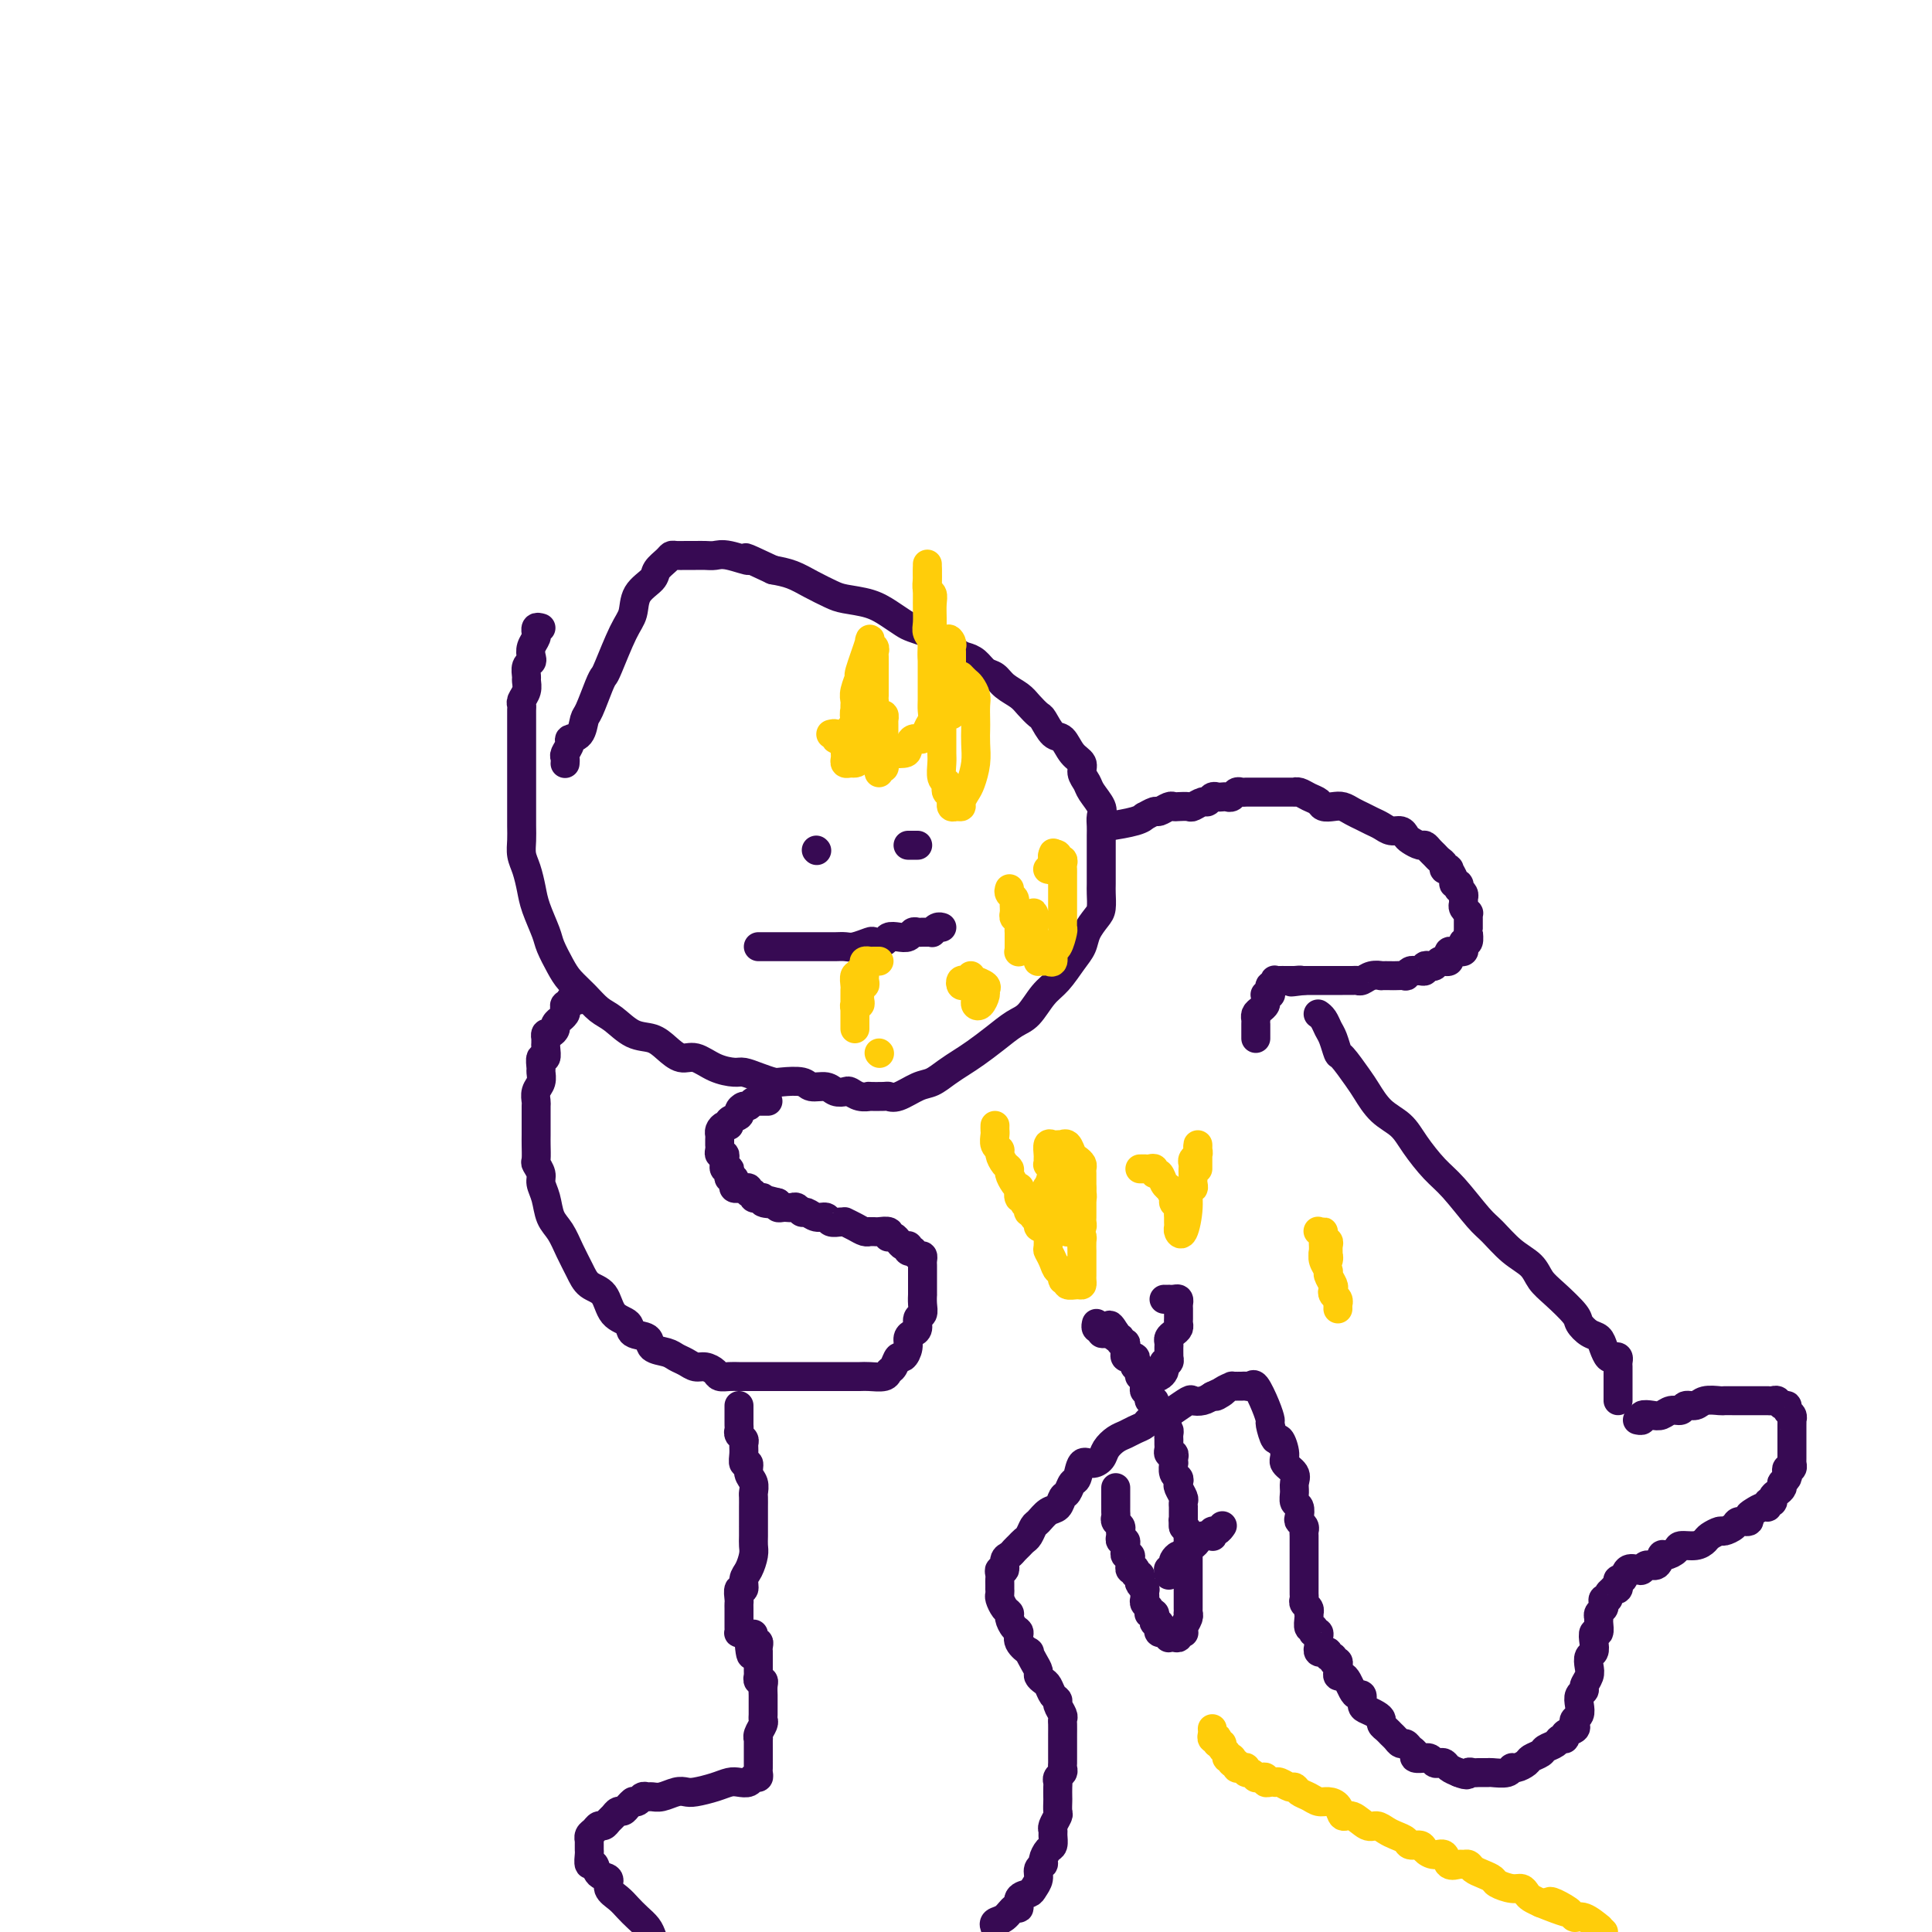 <svg viewBox='0 0 400 400' version='1.1' xmlns='http://www.w3.org/2000/svg' xmlns:xlink='http://www.w3.org/1999/xlink'><g fill='none' stroke='#370A53' stroke-width='6' stroke-linecap='round' stroke-linejoin='round'><path d='M112,130c-0.425,-0.118 -0.850,-0.236 -1,0c-0.150,0.236 -0.026,0.826 0,1c0.026,0.174 -0.044,-0.069 0,0c0.044,0.069 0.204,0.451 0,1c-0.204,0.549 -0.773,1.264 -1,2c-0.227,0.736 -0.114,1.492 0,2c0.114,0.508 0.228,0.769 0,1c-0.228,0.231 -0.797,0.433 -1,1c-0.203,0.567 -0.040,1.500 0,2c0.040,0.500 -0.042,0.567 0,1c0.042,0.433 0.207,1.232 0,2c-0.207,0.768 -0.788,1.503 -1,2c-0.212,0.497 -0.057,0.754 0,1c0.057,0.246 0.015,0.480 0,1c-0.015,0.520 -0.004,1.326 0,2c0.004,0.674 0.001,1.217 0,2c-0.001,0.783 -0.000,1.805 0,2c0.000,0.195 0.000,-0.439 0,0c-0.000,0.439 -0.000,1.951 0,3c0.000,1.049 0.000,1.636 0,2c-0.000,0.364 0.000,0.505 0,1c-0.000,0.495 -0.000,1.343 0,2c0.000,0.657 0.000,1.123 0,2c-0.000,0.877 -0.001,2.163 0,3c0.001,0.837 0.003,1.223 0,2c-0.003,0.777 -0.012,1.943 0,3c0.012,1.057 0.044,2.003 0,3c-0.044,0.997 -0.162,2.046 0,3c0.162,0.954 0.606,1.815 1,3c0.394,1.185 0.739,2.694 1,4c0.261,1.306 0.439,2.408 1,4c0.561,1.592 1.504,3.675 2,5c0.496,1.325 0.545,1.892 1,3c0.455,1.108 1.317,2.757 2,4c0.683,1.243 1.186,2.081 2,3c0.814,0.919 1.940,1.919 3,3c1.060,1.081 2.055,2.242 3,3c0.945,0.758 1.842,1.111 3,2c1.158,0.889 2.578,2.313 4,3c1.422,0.687 2.848,0.635 4,1c1.152,0.365 2.031,1.145 3,2c0.969,0.855 2.026,1.783 3,2c0.974,0.217 1.863,-0.279 3,0c1.137,0.279 2.521,1.332 4,2c1.479,0.668 3.051,0.950 4,1c0.949,0.050 1.273,-0.131 2,0c0.727,0.131 1.856,0.575 3,1c1.144,0.425 2.302,0.831 3,1c0.698,0.169 0.935,0.102 2,0c1.065,-0.102 2.958,-0.237 4,0c1.042,0.237 1.234,0.847 2,1c0.766,0.153 2.105,-0.151 3,0c0.895,0.151 1.344,0.759 2,1c0.656,0.241 1.518,0.117 2,0c0.482,-0.117 0.585,-0.227 1,0c0.415,0.227 1.143,0.792 2,1c0.857,0.208 1.841,0.057 2,0c0.159,-0.057 -0.509,-0.022 0,0c0.509,0.022 2.194,0.032 3,0c0.806,-0.032 0.733,-0.106 1,0c0.267,0.106 0.876,0.390 2,0c1.124,-0.390 2.765,-1.455 4,-2c1.235,-0.545 2.066,-0.571 3,-1c0.934,-0.429 1.972,-1.260 3,-2c1.028,-0.740 2.046,-1.390 3,-2c0.954,-0.610 1.844,-1.182 3,-2c1.156,-0.818 2.578,-1.884 4,-3c1.422,-1.116 2.846,-2.284 4,-3c1.154,-0.716 2.039,-0.982 3,-2c0.961,-1.018 1.997,-2.789 3,-4c1.003,-1.211 1.974,-1.861 3,-3c1.026,-1.139 2.107,-2.765 3,-4c0.893,-1.235 1.598,-2.078 2,-3c0.402,-0.922 0.500,-1.923 1,-3c0.500,-1.077 1.402,-2.231 2,-3c0.598,-0.769 0.892,-1.154 1,-2c0.108,-0.846 0.029,-2.152 0,-3c-0.029,-0.848 -0.008,-1.238 0,-2c0.008,-0.762 0.002,-1.895 0,-3c-0.002,-1.105 -0.001,-2.183 0,-3c0.001,-0.817 0.002,-1.373 0,-2c-0.002,-0.627 -0.007,-1.327 0,-2c0.007,-0.673 0.028,-1.321 0,-2c-0.028,-0.679 -0.103,-1.389 0,-2c0.103,-0.611 0.383,-1.123 0,-2c-0.383,-0.877 -1.429,-2.120 -2,-3c-0.571,-0.880 -0.667,-1.395 -1,-2c-0.333,-0.605 -0.904,-1.298 -1,-2c-0.096,-0.702 0.283,-1.414 0,-2c-0.283,-0.586 -1.227,-1.045 -2,-2c-0.773,-0.955 -1.376,-2.405 -2,-3c-0.624,-0.595 -1.268,-0.333 -2,-1c-0.732,-0.667 -1.551,-2.261 -2,-3c-0.449,-0.739 -0.529,-0.622 -1,-1c-0.471,-0.378 -1.334,-1.252 -2,-2c-0.666,-0.748 -1.137,-1.370 -2,-2c-0.863,-0.630 -2.119,-1.269 -3,-2c-0.881,-0.731 -1.389,-1.556 -2,-2c-0.611,-0.444 -1.326,-0.508 -2,-1c-0.674,-0.492 -1.306,-1.413 -2,-2c-0.694,-0.587 -1.450,-0.840 -2,-1c-0.550,-0.160 -0.895,-0.227 -2,-1c-1.105,-0.773 -2.970,-2.251 -4,-3c-1.030,-0.749 -1.225,-0.768 -2,-1c-0.775,-0.232 -2.130,-0.678 -3,-1c-0.870,-0.322 -1.257,-0.519 -2,-1c-0.743,-0.481 -1.843,-1.245 -3,-2c-1.157,-0.755 -2.371,-1.501 -4,-2c-1.629,-0.499 -3.674,-0.750 -5,-1c-1.326,-0.250 -1.933,-0.500 -3,-1c-1.067,-0.500 -2.595,-1.250 -4,-2c-1.405,-0.750 -2.687,-1.500 -4,-2c-1.313,-0.500 -2.656,-0.750 -4,-1'/><path d='M160,118c-8.048,-3.796 -5.168,-2.285 -5,-2c0.168,0.285 -2.378,-0.656 -4,-1c-1.622,-0.344 -2.322,-0.092 -3,0c-0.678,0.092 -1.334,0.024 -2,0c-0.666,-0.024 -1.343,-0.004 -2,0c-0.657,0.004 -1.294,-0.007 -2,0c-0.706,0.007 -1.483,0.032 -2,0c-0.517,-0.032 -0.776,-0.120 -1,0c-0.224,0.120 -0.413,0.448 -1,1c-0.587,0.552 -1.574,1.330 -2,2c-0.426,0.670 -0.293,1.234 -1,2c-0.707,0.766 -2.256,1.735 -3,3c-0.744,1.265 -0.685,2.825 -1,4c-0.315,1.175 -1.005,1.965 -2,4c-0.995,2.035 -2.294,5.317 -3,7c-0.706,1.683 -0.818,1.768 -1,2c-0.182,0.232 -0.435,0.612 -1,2c-0.565,1.388 -1.443,3.785 -2,5c-0.557,1.215 -0.794,1.246 -1,2c-0.206,0.754 -0.381,2.229 -1,3c-0.619,0.771 -1.683,0.837 -2,1c-0.317,0.163 0.111,0.422 0,1c-0.111,0.578 -0.762,1.475 -1,2c-0.238,0.525 -0.064,0.677 0,1c0.064,0.323 0.017,0.818 0,1c-0.017,0.182 -0.005,0.052 0,0c0.005,-0.052 0.002,-0.026 0,0'/><path d='M157,196c0.334,0.000 0.668,0.000 1,0c0.332,-0.000 0.663,-0.000 1,0c0.337,0.000 0.681,0.000 1,0c0.319,-0.000 0.614,-0.000 1,0c0.386,0.000 0.863,0.000 1,0c0.137,-0.000 -0.066,-0.000 0,0c0.066,0.000 0.402,0.000 1,0c0.598,-0.000 1.459,-0.000 2,0c0.541,0.000 0.764,0.000 1,0c0.236,-0.000 0.486,-0.000 1,0c0.514,0.000 1.291,0.001 2,0c0.709,-0.001 1.350,-0.004 2,0c0.650,0.004 1.311,0.015 2,0c0.689,-0.015 1.407,-0.056 2,0c0.593,0.056 1.061,0.207 2,0c0.939,-0.207 2.348,-0.774 3,-1c0.652,-0.226 0.546,-0.112 1,0c0.454,0.112 1.470,0.222 2,0c0.530,-0.222 0.576,-0.778 1,-1c0.424,-0.222 1.227,-0.112 2,0c0.773,0.112 1.516,0.226 2,0c0.484,-0.226 0.708,-0.793 1,-1c0.292,-0.207 0.652,-0.054 1,0c0.348,0.054 0.685,0.011 1,0c0.315,-0.011 0.610,0.011 1,0c0.390,-0.011 0.875,-0.055 1,0c0.125,0.055 -0.111,0.211 0,0c0.111,-0.211 0.568,-0.788 1,-1c0.432,-0.212 0.838,-0.061 1,0c0.162,0.061 0.081,0.030 0,0'/><path d='M169,176c0.000,0.000 0.100,0.100 0.1,0.1'/><path d='M190,175c-0.311,0.000 -0.622,0.000 -1,0c-0.378,0.000 -0.822,0.000 -1,0c-0.178,0.000 -0.089,0.000 0,0'/><path d='M120,207c-0.301,0.032 -0.603,0.064 -1,0c-0.397,-0.064 -0.890,-0.225 -1,0c-0.110,0.225 0.163,0.835 0,1c-0.163,0.165 -0.760,-0.114 -1,0c-0.240,0.114 -0.121,0.622 0,1c0.121,0.378 0.243,0.626 0,1c-0.243,0.374 -0.853,0.875 -1,1c-0.147,0.125 0.167,-0.125 0,0c-0.167,0.125 -0.815,0.626 -1,1c-0.185,0.374 0.094,0.621 0,1c-0.094,0.379 -0.561,0.889 -1,1c-0.439,0.111 -0.850,-0.179 -1,0c-0.150,0.179 -0.039,0.827 0,1c0.039,0.173 0.007,-0.127 0,0c-0.007,0.127 0.012,0.682 0,1c-0.012,0.318 -0.056,0.399 0,1c0.056,0.601 0.212,1.722 0,2c-0.212,0.278 -0.793,-0.288 -1,0c-0.207,0.288 -0.041,1.429 0,2c0.041,0.571 -0.041,0.570 0,1c0.041,0.430 0.207,1.289 0,2c-0.207,0.711 -0.788,1.275 -1,2c-0.212,0.725 -0.057,1.612 0,2c0.057,0.388 0.015,0.277 0,1c-0.015,0.723 -0.004,2.282 0,3c0.004,0.718 -0.000,0.597 0,1c0.000,0.403 0.004,1.329 0,2c-0.004,0.671 -0.016,1.085 0,2c0.016,0.915 0.060,2.330 0,3c-0.060,0.670 -0.224,0.595 0,1c0.224,0.405 0.837,1.290 1,2c0.163,0.710 -0.122,1.246 0,2c0.122,0.754 0.652,1.727 1,3c0.348,1.273 0.515,2.845 1,4c0.485,1.155 1.289,1.893 2,3c0.711,1.107 1.330,2.583 2,4c0.670,1.417 1.392,2.774 2,4c0.608,1.226 1.102,2.321 2,3c0.898,0.679 2.199,0.940 3,2c0.801,1.060 1.102,2.918 2,4c0.898,1.082 2.394,1.389 3,2c0.606,0.611 0.322,1.526 1,2c0.678,0.474 2.317,0.508 3,1c0.683,0.492 0.410,1.442 1,2c0.590,0.558 2.045,0.723 3,1c0.955,0.277 1.412,0.665 2,1c0.588,0.335 1.309,0.615 2,1c0.691,0.385 1.354,0.874 2,1c0.646,0.126 1.275,-0.110 2,0c0.725,0.110 1.545,0.565 2,1c0.455,0.435 0.544,0.849 1,1c0.456,0.151 1.280,0.041 2,0c0.720,-0.041 1.337,-0.011 2,0c0.663,0.011 1.374,0.003 2,0c0.626,-0.003 1.168,-0.001 2,0c0.832,0.001 1.955,0.000 3,0c1.045,-0.000 2.012,-0.000 3,0c0.988,0.000 1.998,0.000 3,0c1.002,-0.000 1.996,-0.000 3,0c1.004,0.000 2.017,0.001 3,0c0.983,-0.001 1.937,-0.004 3,0c1.063,0.004 2.235,0.013 3,0c0.765,-0.013 1.122,-0.050 2,0c0.878,0.050 2.276,0.187 3,0c0.724,-0.187 0.772,-0.697 1,-1c0.228,-0.303 0.635,-0.399 1,-1c0.365,-0.601 0.689,-1.705 1,-2c0.311,-0.295 0.609,0.220 1,0c0.391,-0.220 0.874,-1.176 1,-2c0.126,-0.824 -0.106,-1.515 0,-2c0.106,-0.485 0.550,-0.762 1,-1c0.450,-0.238 0.905,-0.436 1,-1c0.095,-0.564 -0.171,-1.494 0,-2c0.171,-0.506 0.778,-0.587 1,-1c0.222,-0.413 0.060,-1.157 0,-2c-0.060,-0.843 -0.016,-1.784 0,-2c0.016,-0.216 0.004,0.293 0,0c-0.004,-0.293 -0.001,-1.388 0,-2c0.001,-0.612 0.000,-0.741 0,-1c-0.000,-0.259 0.001,-0.648 0,-1c-0.001,-0.352 -0.003,-0.668 0,-1c0.003,-0.332 0.011,-0.681 0,-1c-0.011,-0.319 -0.040,-0.608 0,-1c0.040,-0.392 0.151,-0.889 0,-1c-0.151,-0.111 -0.562,0.163 -1,0c-0.438,-0.163 -0.901,-0.762 -1,-1c-0.099,-0.238 0.167,-0.116 0,0c-0.167,0.116 -0.766,0.224 -1,0c-0.234,-0.224 -0.104,-0.782 0,-1c0.104,-0.218 0.182,-0.097 0,0c-0.182,0.097 -0.624,0.171 -1,0c-0.376,-0.171 -0.687,-0.585 -1,-1c-0.313,-0.415 -0.626,-0.829 -1,-1c-0.374,-0.171 -0.807,-0.098 -1,0c-0.193,0.098 -0.147,0.223 0,0c0.147,-0.223 0.394,-0.792 0,-1c-0.394,-0.208 -1.428,-0.055 -2,0c-0.572,0.055 -0.680,0.012 -1,0c-0.320,-0.012 -0.850,0.007 -1,0c-0.150,-0.007 0.079,-0.040 0,0c-0.079,0.040 -0.468,0.154 -1,0c-0.532,-0.154 -1.207,-0.576 -2,-1c-0.793,-0.424 -1.703,-0.850 -2,-1c-0.297,-0.150 0.020,-0.025 0,0c-0.020,0.025 -0.376,-0.050 -1,0c-0.624,0.050 -1.515,0.225 -2,0c-0.485,-0.225 -0.564,-0.849 -1,-1c-0.436,-0.151 -1.230,0.170 -2,0c-0.770,-0.170 -1.516,-0.830 -2,-1c-0.484,-0.170 -0.707,0.150 -1,0c-0.293,-0.150 -0.657,-0.772 -1,-1c-0.343,-0.228 -0.667,-0.064 -1,0c-0.333,0.064 -0.677,0.027 -1,0c-0.323,-0.027 -0.625,-0.046 -1,0c-0.375,0.046 -0.821,0.156 -1,0c-0.179,-0.156 -0.089,-0.578 0,-1'/><path d='M161,249c-3.659,-0.945 -1.305,-0.306 -1,0c0.305,0.306 -1.439,0.279 -2,0c-0.561,-0.279 0.061,-0.811 0,-1c-0.061,-0.189 -0.805,-0.036 -1,0c-0.195,0.036 0.159,-0.047 0,0c-0.159,0.047 -0.830,0.223 -1,0c-0.170,-0.223 0.161,-0.844 0,-1c-0.161,-0.156 -0.814,0.154 -1,0c-0.186,-0.154 0.095,-0.774 0,-1c-0.095,-0.226 -0.565,-0.060 -1,0c-0.435,0.060 -0.835,0.013 -1,0c-0.165,-0.013 -0.096,0.007 0,0c0.096,-0.007 0.218,-0.040 0,0c-0.218,0.040 -0.777,0.151 -1,0c-0.223,-0.151 -0.111,-0.566 0,-1c0.111,-0.434 0.222,-0.886 0,-1c-0.222,-0.114 -0.778,0.109 -1,0c-0.222,-0.109 -0.112,-0.550 0,-1c0.112,-0.450 0.226,-0.908 0,-1c-0.226,-0.092 -0.792,0.182 -1,0c-0.208,-0.182 -0.060,-0.818 0,-1c0.060,-0.182 0.030,0.092 0,0c-0.030,-0.092 -0.061,-0.551 0,-1c0.061,-0.449 0.212,-0.890 0,-1c-0.212,-0.110 -0.789,0.111 -1,0c-0.211,-0.111 -0.056,-0.555 0,-1c0.056,-0.445 0.014,-0.893 0,-1c-0.014,-0.107 -0.001,0.125 0,0c0.001,-0.125 -0.009,-0.607 0,-1c0.009,-0.393 0.039,-0.697 0,-1c-0.039,-0.303 -0.146,-0.606 0,-1c0.146,-0.394 0.546,-0.879 1,-1c0.454,-0.121 0.962,0.121 1,0c0.038,-0.121 -0.393,-0.606 0,-1c0.393,-0.394 1.611,-0.698 2,-1c0.389,-0.302 -0.050,-0.603 0,-1c0.050,-0.397 0.588,-0.891 1,-1c0.412,-0.109 0.698,0.167 1,0c0.302,-0.167 0.620,-0.777 1,-1c0.380,-0.223 0.824,-0.060 1,0c0.176,0.060 0.086,0.016 0,0c-0.086,-0.016 -0.167,-0.004 0,0c0.167,0.004 0.584,0.001 1,0c0.416,-0.001 0.833,-0.000 1,0c0.167,0.000 0.083,0.000 0,0'/><path d='M230,171c-0.502,0.081 -1.003,0.161 0,0c1.003,-0.161 3.511,-0.564 5,-1c1.489,-0.436 1.961,-0.905 2,-1c0.039,-0.095 -0.354,0.185 0,0c0.354,-0.185 1.456,-0.834 2,-1c0.544,-0.166 0.531,0.151 1,0c0.469,-0.151 1.420,-0.772 2,-1c0.580,-0.228 0.789,-0.065 1,0c0.211,0.065 0.424,0.033 1,0c0.576,-0.033 1.516,-0.065 2,0c0.484,0.065 0.511,0.228 1,0c0.489,-0.228 1.440,-0.846 2,-1c0.560,-0.154 0.727,0.154 1,0c0.273,-0.154 0.650,-0.772 1,-1c0.350,-0.228 0.671,-0.065 1,0c0.329,0.065 0.665,0.031 1,0c0.335,-0.031 0.667,-0.061 1,0c0.333,0.061 0.666,0.212 1,0c0.334,-0.212 0.668,-0.789 1,-1c0.332,-0.211 0.663,-0.057 1,0c0.337,0.057 0.682,0.015 1,0c0.318,-0.015 0.610,-0.004 1,0c0.390,0.004 0.878,0.001 1,0c0.122,-0.001 -0.121,-0.000 0,0c0.121,0.000 0.606,0.000 1,0c0.394,-0.000 0.697,-0.000 1,0c0.303,0.000 0.605,0.000 1,0c0.395,-0.000 0.884,-0.000 1,0c0.116,0.000 -0.141,0.000 0,0c0.141,-0.000 0.681,-0.001 1,0c0.319,0.001 0.417,0.003 1,0c0.583,-0.003 1.652,-0.012 2,0c0.348,0.012 -0.024,0.045 0,0c0.024,-0.045 0.443,-0.170 1,0c0.557,0.170 1.251,0.633 2,1c0.749,0.367 1.551,0.637 2,1c0.449,0.363 0.543,0.818 1,1c0.457,0.182 1.277,0.090 2,0c0.723,-0.090 1.348,-0.179 2,0c0.652,0.179 1.329,0.626 2,1c0.671,0.374 1.335,0.674 2,1c0.665,0.326 1.330,0.679 2,1c0.670,0.321 1.344,0.611 2,1c0.656,0.389 1.293,0.879 2,1c0.707,0.121 1.485,-0.126 2,0c0.515,0.126 0.768,0.625 1,1c0.232,0.375 0.443,0.625 1,1c0.557,0.375 1.458,0.874 2,1c0.542,0.126 0.724,-0.121 1,0c0.276,0.121 0.647,0.610 1,1c0.353,0.390 0.687,0.679 1,1c0.313,0.321 0.605,0.673 1,1c0.395,0.327 0.895,0.630 1,1c0.105,0.370 -0.183,0.807 0,1c0.183,0.193 0.837,0.142 1,0c0.163,-0.142 -0.166,-0.374 0,0c0.166,0.374 0.828,1.353 1,2c0.172,0.647 -0.146,0.961 0,1c0.146,0.039 0.757,-0.197 1,0c0.243,0.197 0.118,0.826 0,1c-0.118,0.174 -0.229,-0.108 0,0c0.229,0.108 0.797,0.607 1,1c0.203,0.393 0.040,0.679 0,1c-0.040,0.321 0.042,0.677 0,1c-0.042,0.323 -0.207,0.615 0,1c0.207,0.385 0.788,0.864 1,1c0.212,0.136 0.057,-0.071 0,0c-0.057,0.071 -0.014,0.419 0,1c0.014,0.581 0.000,1.395 0,2c-0.000,0.605 0.014,1.002 0,1c-0.014,-0.002 -0.055,-0.403 0,0c0.055,0.403 0.207,1.611 0,2c-0.207,0.389 -0.773,-0.039 -1,0c-0.227,0.039 -0.116,0.547 0,1c0.116,0.453 0.238,0.853 0,1c-0.238,0.147 -0.834,0.042 -1,0c-0.166,-0.042 0.100,-0.022 0,0c-0.100,0.022 -0.566,0.045 -1,0c-0.434,-0.045 -0.837,-0.157 -1,0c-0.163,0.157 -0.085,0.582 0,1c0.085,0.418 0.178,0.830 0,1c-0.178,0.170 -0.626,0.097 -1,0c-0.374,-0.097 -0.674,-0.218 -1,0c-0.326,0.218 -0.679,0.776 -1,1c-0.321,0.224 -0.611,0.113 -1,0c-0.389,-0.113 -0.877,-0.227 -1,0c-0.123,0.227 0.121,0.797 0,1c-0.121,0.203 -0.605,0.040 -1,0c-0.395,-0.040 -0.701,0.042 -1,0c-0.299,-0.042 -0.589,-0.207 -1,0c-0.411,0.207 -0.941,0.788 -1,1c-0.059,0.212 0.354,0.057 0,0c-0.354,-0.057 -1.474,-0.016 -2,0c-0.526,0.016 -0.459,0.008 -1,0c-0.541,-0.008 -1.689,-0.016 -2,0c-0.311,0.016 0.216,0.057 0,0c-0.216,-0.057 -1.175,-0.211 -2,0c-0.825,0.211 -1.516,0.789 -2,1c-0.484,0.211 -0.760,0.057 -1,0c-0.240,-0.057 -0.444,-0.015 -1,0c-0.556,0.015 -1.463,0.004 -2,0c-0.537,-0.004 -0.703,-0.001 -1,0c-0.297,0.001 -0.723,0.000 -1,0c-0.277,-0.000 -0.403,-0.000 -1,0c-0.597,0.000 -1.666,0.000 -2,0c-0.334,-0.000 0.065,-0.000 0,0c-0.065,0.000 -0.594,0.000 -1,0c-0.406,-0.000 -0.687,-0.000 -1,0c-0.313,0.000 -0.656,0.000 -1,0'/><path d='M270,203c-4.803,0.619 -1.812,0.166 -1,0c0.812,-0.166 -0.556,-0.045 -1,0c-0.444,0.045 0.035,0.012 0,0c-0.035,-0.012 -0.584,-0.004 -1,0c-0.416,0.004 -0.699,0.005 -1,0c-0.301,-0.005 -0.620,-0.016 -1,0c-0.380,0.016 -0.820,0.060 -1,0c-0.180,-0.060 -0.100,-0.223 0,0c0.100,0.223 0.219,0.830 0,1c-0.219,0.170 -0.777,-0.099 -1,0c-0.223,0.099 -0.113,0.565 0,1c0.113,0.435 0.227,0.837 0,1c-0.227,0.163 -0.796,0.085 -1,0c-0.204,-0.085 -0.044,-0.178 0,0c0.044,0.178 -0.027,0.626 0,1c0.027,0.374 0.151,0.674 0,1c-0.151,0.326 -0.576,0.678 -1,1c-0.424,0.322 -0.846,0.615 -1,1c-0.154,0.385 -0.041,0.863 0,1c0.041,0.137 0.011,-0.069 0,0c-0.011,0.069 -0.003,0.411 0,1c0.003,0.589 0.001,1.426 0,2c-0.001,0.574 -0.000,0.885 0,1c0.000,0.115 0.000,0.033 0,0c-0.000,-0.033 -0.000,-0.016 0,0'/><path d='M273,210c-0.089,-0.062 -0.178,-0.125 0,0c0.178,0.125 0.623,0.436 1,1c0.377,0.564 0.685,1.379 1,2c0.315,0.621 0.636,1.046 1,2c0.364,0.954 0.771,2.436 1,3c0.229,0.564 0.281,0.208 1,1c0.719,0.792 2.106,2.731 3,4c0.894,1.269 1.295,1.869 2,3c0.705,1.131 1.712,2.792 3,4c1.288,1.208 2.855,1.962 4,3c1.145,1.038 1.866,2.359 3,4c1.134,1.641 2.679,3.601 4,5c1.321,1.399 2.416,2.236 4,4c1.584,1.764 3.656,4.454 5,6c1.344,1.546 1.961,1.949 3,3c1.039,1.051 2.499,2.750 4,4c1.501,1.250 3.042,2.050 4,3c0.958,0.950 1.334,2.051 2,3c0.666,0.949 1.621,1.745 3,3c1.379,1.255 3.181,2.969 4,4c0.819,1.031 0.653,1.380 1,2c0.347,0.620 1.206,1.511 2,2c0.794,0.489 1.523,0.575 2,1c0.477,0.425 0.702,1.189 1,2c0.298,0.811 0.668,1.670 1,2c0.332,0.330 0.625,0.129 1,0c0.375,-0.129 0.833,-0.188 1,0c0.167,0.188 0.045,0.624 0,1c-0.045,0.376 -0.012,0.692 0,1c0.012,0.308 0.003,0.607 0,1c-0.003,0.393 -0.001,0.879 0,1c0.001,0.121 0.000,-0.122 0,0c-0.000,0.122 -0.000,0.611 0,1c0.000,0.389 0.000,0.679 0,1c-0.000,0.321 -0.000,0.674 0,1c0.000,0.326 0.000,0.626 0,1c-0.000,0.374 -0.000,0.821 0,1c0.000,0.179 0.000,0.089 0,0'/><path d='M153,291c0.000,0.333 0.000,0.667 0,1c-0.000,0.333 -0.001,0.667 0,1c0.001,0.333 0.004,0.667 0,1c-0.004,0.333 -0.015,0.666 0,1c0.015,0.334 0.057,0.669 0,1c-0.057,0.331 -0.212,0.657 0,1c0.212,0.343 0.793,0.703 1,1c0.207,0.297 0.040,0.530 0,1c-0.040,0.470 0.046,1.175 0,2c-0.046,0.825 -0.222,1.769 0,2c0.222,0.231 0.844,-0.252 1,0c0.156,0.252 -0.154,1.238 0,2c0.154,0.762 0.773,1.301 1,2c0.227,0.699 0.061,1.558 0,2c-0.061,0.442 -0.016,0.467 0,1c0.016,0.533 0.004,1.574 0,2c-0.004,0.426 -0.001,0.236 0,1c0.001,0.764 0.001,2.483 0,3c-0.001,0.517 -0.003,-0.167 0,0c0.003,0.167 0.011,1.185 0,2c-0.011,0.815 -0.040,1.428 0,2c0.040,0.572 0.151,1.104 0,2c-0.151,0.896 -0.562,2.156 -1,3c-0.438,0.844 -0.902,1.273 -1,2c-0.098,0.727 0.170,1.753 0,2c-0.170,0.247 -0.778,-0.284 -1,0c-0.222,0.284 -0.060,1.382 0,2c0.060,0.618 0.016,0.757 0,1c-0.016,0.243 -0.004,0.590 0,1c0.004,0.410 0.001,0.883 0,1c-0.001,0.117 -0.000,-0.123 0,0c0.000,0.123 -0.001,0.607 0,1c0.001,0.393 0.003,0.693 0,1c-0.003,0.307 -0.012,0.621 0,1c0.012,0.379 0.044,0.823 0,1c-0.044,0.177 -0.166,0.086 0,0c0.166,-0.086 0.619,-0.167 1,0c0.381,0.167 0.691,0.584 1,1'/><path d='M155,339c0.552,7.362 0.933,1.766 1,0c0.067,-1.766 -0.178,0.296 0,1c0.178,0.704 0.780,0.049 1,0c0.220,-0.049 0.059,0.508 0,1c-0.059,0.492 -0.016,0.919 0,1c0.016,0.081 0.004,-0.186 0,0c-0.004,0.186 -0.001,0.823 0,1c0.001,0.177 0.000,-0.106 0,0c-0.000,0.106 0.000,0.602 0,1c-0.000,0.398 -0.001,0.699 0,1c0.001,0.301 0.004,0.602 0,1c-0.004,0.398 -0.015,0.893 0,1c0.015,0.107 0.057,-0.175 0,0c-0.057,0.175 -0.211,0.807 0,1c0.211,0.193 0.789,-0.051 1,0c0.211,0.051 0.057,0.399 0,1c-0.057,0.601 -0.015,1.457 0,2c0.015,0.543 0.005,0.775 0,1c-0.005,0.225 -0.005,0.445 0,1c0.005,0.555 0.015,1.445 0,2c-0.015,0.555 -0.057,0.774 0,1c0.057,0.226 0.211,0.460 0,1c-0.211,0.540 -0.789,1.387 -1,2c-0.211,0.613 -0.057,0.991 0,1c0.057,0.009 0.015,-0.352 0,0c-0.015,0.352 -0.004,1.418 0,2c0.004,0.582 0.001,0.681 0,1c-0.001,0.319 -0.001,0.859 0,1c0.001,0.141 0.001,-0.116 0,0c-0.001,0.116 -0.003,0.604 0,1c0.003,0.396 0.013,0.698 0,1c-0.013,0.302 -0.048,0.603 0,1c0.048,0.397 0.179,0.890 0,1c-0.179,0.110 -0.669,-0.164 -1,0c-0.331,0.164 -0.505,0.766 -1,1c-0.495,0.234 -1.312,0.102 -2,0c-0.688,-0.102 -1.247,-0.172 -2,0c-0.753,0.172 -1.700,0.586 -3,1c-1.300,0.414 -2.954,0.829 -4,1c-1.046,0.171 -1.485,0.099 -2,0c-0.515,-0.099 -1.108,-0.224 -2,0c-0.892,0.224 -2.084,0.796 -3,1c-0.916,0.204 -1.556,0.041 -2,0c-0.444,-0.041 -0.694,0.042 -1,0c-0.306,-0.042 -0.670,-0.208 -1,0c-0.330,0.208 -0.627,0.791 -1,1c-0.373,0.209 -0.821,0.046 -1,0c-0.179,-0.046 -0.089,0.025 0,0c0.089,-0.025 0.179,-0.147 0,0c-0.179,0.147 -0.625,0.564 -1,1c-0.375,0.436 -0.678,0.891 -1,1c-0.322,0.109 -0.664,-0.129 -1,0c-0.336,0.129 -0.667,0.626 -1,1c-0.333,0.374 -0.667,0.625 -1,1c-0.333,0.375 -0.664,0.875 -1,1c-0.336,0.125 -0.679,-0.125 -1,0c-0.321,0.125 -0.622,0.626 -1,1c-0.378,0.374 -0.833,0.621 -1,1c-0.167,0.379 -0.045,0.889 0,1c0.045,0.111 0.012,-0.179 0,0c-0.012,0.179 -0.004,0.827 0,1c0.004,0.173 0.004,-0.127 0,0c-0.004,0.127 -0.014,0.682 0,1c0.014,0.318 0.050,0.399 0,1c-0.050,0.601 -0.187,1.722 0,2c0.187,0.278 0.697,-0.288 1,0c0.303,0.288 0.399,1.428 1,2c0.601,0.572 1.708,0.576 2,1c0.292,0.424 -0.230,1.268 0,2c0.230,0.732 1.214,1.351 2,2c0.786,0.649 1.376,1.329 2,2c0.624,0.671 1.283,1.335 2,2c0.717,0.665 1.490,1.333 2,2c0.510,0.667 0.755,1.334 1,2'/><path d='M206,399c0.047,0.100 0.094,0.200 0,0c-0.094,-0.200 -0.328,-0.701 0,-1c0.328,-0.299 1.219,-0.395 2,-1c0.781,-0.605 1.452,-1.720 2,-2c0.548,-0.280 0.974,0.273 1,0c0.026,-0.273 -0.348,-1.372 0,-2c0.348,-0.628 1.418,-0.784 2,-1c0.582,-0.216 0.677,-0.490 1,-1c0.323,-0.510 0.874,-1.254 1,-2c0.126,-0.746 -0.173,-1.494 0,-2c0.173,-0.506 0.817,-0.769 1,-1c0.183,-0.231 -0.094,-0.429 0,-1c0.094,-0.571 0.560,-1.514 1,-2c0.440,-0.486 0.854,-0.516 1,-1c0.146,-0.484 0.025,-1.424 0,-2c-0.025,-0.576 0.046,-0.788 0,-1c-0.046,-0.212 -0.208,-0.423 0,-1c0.208,-0.577 0.788,-1.520 1,-2c0.212,-0.480 0.057,-0.496 0,-1c-0.057,-0.504 -0.016,-1.497 0,-2c0.016,-0.503 0.008,-0.516 0,-1c-0.008,-0.484 -0.016,-1.439 0,-2c0.016,-0.561 0.057,-0.727 0,-1c-0.057,-0.273 -0.211,-0.651 0,-1c0.211,-0.349 0.789,-0.667 1,-1c0.211,-0.333 0.057,-0.681 0,-1c-0.057,-0.319 -0.015,-0.610 0,-1c0.015,-0.390 0.004,-0.878 0,-1c-0.004,-0.122 -0.001,0.121 0,0c0.001,-0.121 0.000,-0.606 0,-1c-0.000,-0.394 -0.000,-0.696 0,-1c0.000,-0.304 0.000,-0.610 0,-1c-0.000,-0.390 -0.000,-0.864 0,-1c0.000,-0.136 0.001,0.067 0,0c-0.001,-0.067 -0.004,-0.403 0,-1c0.004,-0.597 0.016,-1.456 0,-2c-0.016,-0.544 -0.060,-0.775 0,-1c0.060,-0.225 0.223,-0.445 0,-1c-0.223,-0.555 -0.833,-1.444 -1,-2c-0.167,-0.556 0.109,-0.779 0,-1c-0.109,-0.221 -0.603,-0.440 -1,-1c-0.397,-0.560 -0.697,-1.462 -1,-2c-0.303,-0.538 -0.607,-0.712 -1,-1c-0.393,-0.288 -0.874,-0.688 -1,-1c-0.126,-0.312 0.102,-0.534 0,-1c-0.102,-0.466 -0.534,-1.176 -1,-2c-0.466,-0.824 -0.965,-1.764 -1,-2c-0.035,-0.236 0.393,0.231 0,0c-0.393,-0.231 -1.607,-1.161 -2,-2c-0.393,-0.839 0.036,-1.586 0,-2c-0.036,-0.414 -0.535,-0.496 -1,-1c-0.465,-0.504 -0.895,-1.430 -1,-2c-0.105,-0.570 0.115,-0.784 0,-1c-0.115,-0.216 -0.567,-0.435 -1,-1c-0.433,-0.565 -0.848,-1.475 -1,-2c-0.152,-0.525 -0.041,-0.666 0,-1c0.041,-0.334 0.011,-0.863 0,-1c-0.011,-0.137 -0.004,0.117 0,0c0.004,-0.117 0.005,-0.604 0,-1c-0.005,-0.396 -0.016,-0.701 0,-1c0.016,-0.299 0.060,-0.591 0,-1c-0.060,-0.409 -0.223,-0.936 0,-1c0.223,-0.064 0.833,0.334 1,0c0.167,-0.334 -0.110,-1.399 0,-2c0.110,-0.601 0.607,-0.737 1,-1c0.393,-0.263 0.683,-0.652 1,-1c0.317,-0.348 0.662,-0.655 1,-1c0.338,-0.345 0.671,-0.726 1,-1c0.329,-0.274 0.655,-0.439 1,-1c0.345,-0.561 0.708,-1.516 1,-2c0.292,-0.484 0.512,-0.496 1,-1c0.488,-0.504 1.244,-1.502 2,-2c0.756,-0.498 1.512,-0.498 2,-1c0.488,-0.502 0.707,-1.505 1,-2c0.293,-0.495 0.658,-0.482 1,-1c0.342,-0.518 0.659,-1.567 1,-2c0.341,-0.433 0.706,-0.251 1,-1c0.294,-0.749 0.515,-2.428 1,-3c0.485,-0.572 1.232,-0.037 2,0c0.768,0.037 1.556,-0.424 2,-1c0.444,-0.576 0.543,-1.268 1,-2c0.457,-0.732 1.272,-1.506 2,-2c0.728,-0.494 1.368,-0.710 2,-1c0.632,-0.290 1.256,-0.654 2,-1c0.744,-0.346 1.608,-0.675 2,-1c0.392,-0.325 0.314,-0.648 1,-1c0.686,-0.352 2.137,-0.735 3,-1c0.863,-0.265 1.137,-0.414 2,-1c0.863,-0.586 2.314,-1.611 3,-2c0.686,-0.389 0.608,-0.143 1,0c0.392,0.143 1.255,0.184 2,0c0.745,-0.184 1.373,-0.592 2,-1'/><path d='M251,289c4.376,-2.121 1.817,-0.425 1,0c-0.817,0.425 0.110,-0.422 1,-1c0.890,-0.578 1.744,-0.887 2,-1c0.256,-0.113 -0.086,-0.029 0,0c0.086,0.029 0.599,0.005 1,0c0.401,-0.005 0.688,0.011 1,0c0.312,-0.011 0.648,-0.048 1,0c0.352,0.048 0.720,0.181 1,0c0.280,-0.181 0.470,-0.678 1,0c0.530,0.678 1.398,2.529 2,4c0.602,1.471 0.936,2.562 1,3c0.064,0.438 -0.143,0.225 0,1c0.143,0.775 0.634,2.539 1,3c0.366,0.461 0.606,-0.382 1,0c0.394,0.382 0.943,1.989 1,3c0.057,1.011 -0.378,1.427 0,2c0.378,0.573 1.569,1.304 2,2c0.431,0.696 0.102,1.356 0,2c-0.102,0.644 0.024,1.272 0,2c-0.024,0.728 -0.199,1.557 0,2c0.199,0.443 0.771,0.500 1,1c0.229,0.500 0.114,1.442 0,2c-0.114,0.558 -0.227,0.732 0,1c0.227,0.268 0.793,0.631 1,1c0.207,0.369 0.056,0.743 0,1c-0.056,0.257 -0.015,0.398 0,1c0.015,0.602 0.004,1.667 0,2c-0.004,0.333 -0.001,-0.066 0,0c0.001,0.066 0.000,0.596 0,1c-0.000,0.404 -0.000,0.682 0,1c0.000,0.318 0.000,0.677 0,1c-0.000,0.323 -0.000,0.612 0,1c0.000,0.388 0.000,0.877 0,1c-0.000,0.123 -0.000,-0.121 0,0c0.000,0.121 0.000,0.606 0,1c-0.000,0.394 -0.000,0.697 0,1c0.000,0.303 0.000,0.606 0,1c-0.000,0.394 -0.001,0.879 0,1c0.001,0.121 0.004,-0.123 0,0c-0.004,0.123 -0.015,0.611 0,1c0.015,0.389 0.057,0.678 0,1c-0.057,0.322 -0.211,0.676 0,1c0.211,0.324 0.788,0.616 1,1c0.212,0.384 0.061,0.858 0,1c-0.061,0.142 -0.030,-0.049 0,0c0.030,0.049 0.060,0.339 0,1c-0.060,0.661 -0.208,1.693 0,2c0.208,0.307 0.774,-0.111 1,0c0.226,0.111 0.113,0.750 0,1c-0.113,0.250 -0.227,0.109 0,0c0.227,-0.109 0.793,-0.188 1,0c0.207,0.188 0.054,0.643 0,1c-0.054,0.357 -0.011,0.617 0,1c0.011,0.383 -0.012,0.887 0,1c0.012,0.113 0.060,-0.167 0,0c-0.060,0.167 -0.227,0.781 0,1c0.227,0.219 0.850,0.044 1,0c0.150,-0.044 -0.171,0.045 0,0c0.171,-0.045 0.834,-0.223 1,0c0.166,0.223 -0.166,0.847 0,1c0.166,0.153 0.829,-0.167 1,0c0.171,0.167 -0.151,0.819 0,1c0.151,0.181 0.776,-0.110 1,0c0.224,0.110 0.049,0.620 0,1c-0.049,0.380 0.028,0.630 0,1c-0.028,0.370 -0.163,0.860 0,1c0.163,0.140 0.622,-0.069 1,0c0.378,0.069 0.675,0.418 1,1c0.325,0.582 0.678,1.399 1,2c0.322,0.601 0.615,0.987 1,1c0.385,0.013 0.864,-0.347 1,0c0.136,0.347 -0.069,1.402 0,2c0.069,0.598 0.414,0.737 1,1c0.586,0.263 1.414,0.648 2,1c0.586,0.352 0.931,0.671 1,1c0.069,0.329 -0.136,0.666 0,1c0.136,0.334 0.614,0.663 1,1c0.386,0.337 0.680,0.682 1,1c0.320,0.318 0.664,0.610 1,1c0.336,0.390 0.662,0.879 1,1c0.338,0.121 0.687,-0.125 1,0c0.313,0.125 0.591,0.622 1,1c0.409,0.378 0.950,0.636 1,1c0.050,0.364 -0.390,0.833 0,1c0.390,0.167 1.610,0.031 2,0c0.390,-0.031 -0.050,0.044 0,0c0.050,-0.044 0.590,-0.205 1,0c0.410,0.205 0.690,0.776 1,1c0.310,0.224 0.650,0.101 1,0c0.350,-0.101 0.710,-0.181 1,0c0.290,0.181 0.512,0.623 1,1c0.488,0.377 1.244,0.688 2,1'/><path d='M302,367c2.257,0.928 1.898,0.248 2,0c0.102,-0.248 0.665,-0.065 1,0c0.335,0.065 0.443,0.014 1,0c0.557,-0.014 1.563,0.011 2,0c0.437,-0.011 0.306,-0.059 1,0c0.694,0.059 2.212,0.223 3,0c0.788,-0.223 0.845,-0.833 1,-1c0.155,-0.167 0.408,0.110 1,0c0.592,-0.110 1.525,-0.607 2,-1c0.475,-0.393 0.494,-0.684 1,-1c0.506,-0.316 1.499,-0.658 2,-1c0.501,-0.342 0.511,-0.683 1,-1c0.489,-0.317 1.459,-0.610 2,-1c0.541,-0.390 0.653,-0.878 1,-1c0.347,-0.122 0.929,0.122 1,0c0.071,-0.122 -0.370,-0.609 0,-1c0.370,-0.391 1.549,-0.685 2,-1c0.451,-0.315 0.172,-0.651 0,-1c-0.172,-0.349 -0.238,-0.709 0,-1c0.238,-0.291 0.781,-0.511 1,-1c0.219,-0.489 0.115,-1.247 0,-2c-0.115,-0.753 -0.241,-1.500 0,-2c0.241,-0.500 0.848,-0.754 1,-1c0.152,-0.246 -0.152,-0.485 0,-1c0.152,-0.515 0.759,-1.306 1,-2c0.241,-0.694 0.116,-1.290 0,-2c-0.116,-0.710 -0.223,-1.533 0,-2c0.223,-0.467 0.778,-0.577 1,-1c0.222,-0.423 0.112,-1.160 0,-2c-0.112,-0.840 -0.227,-1.783 0,-2c0.227,-0.217 0.797,0.293 1,0c0.203,-0.293 0.041,-1.388 0,-2c-0.041,-0.612 0.041,-0.742 0,-1c-0.041,-0.258 -0.203,-0.643 0,-1c0.203,-0.357 0.771,-0.687 1,-1c0.229,-0.313 0.118,-0.609 0,-1c-0.118,-0.391 -0.243,-0.875 0,-1c0.243,-0.125 0.853,0.111 1,0c0.147,-0.111 -0.171,-0.570 0,-1c0.171,-0.430 0.831,-0.832 1,-1c0.169,-0.168 -0.152,-0.102 0,0c0.152,0.102 0.776,0.240 1,0c0.224,-0.240 0.048,-0.856 0,-1c-0.048,-0.144 0.032,0.185 0,0c-0.032,-0.185 -0.177,-0.886 0,-1c0.177,-0.114 0.676,0.357 1,0c0.324,-0.357 0.472,-1.544 1,-2c0.528,-0.456 1.437,-0.183 2,0c0.563,0.183 0.780,0.274 1,0c0.220,-0.274 0.444,-0.913 1,-1c0.556,-0.087 1.442,0.379 2,0c0.558,-0.379 0.786,-1.603 1,-2c0.214,-0.397 0.415,0.034 1,0c0.585,-0.034 1.556,-0.534 2,-1c0.444,-0.466 0.361,-0.899 1,-1c0.639,-0.101 2.001,0.131 3,0c0.999,-0.131 1.634,-0.626 2,-1c0.366,-0.374 0.464,-0.626 1,-1c0.536,-0.374 1.510,-0.870 2,-1c0.490,-0.130 0.495,0.106 1,0c0.505,-0.106 1.510,-0.553 2,-1c0.490,-0.447 0.463,-0.894 1,-1c0.537,-0.106 1.636,0.130 2,0c0.364,-0.130 -0.009,-0.627 0,-1c0.009,-0.373 0.399,-0.621 1,-1c0.601,-0.379 1.414,-0.889 2,-1c0.586,-0.111 0.944,0.177 1,0c0.056,-0.177 -0.192,-0.821 0,-1c0.192,-0.179 0.822,0.106 1,0c0.178,-0.106 -0.097,-0.602 0,-1c0.097,-0.398 0.566,-0.698 1,-1c0.434,-0.302 0.835,-0.605 1,-1c0.165,-0.395 0.096,-0.880 0,-1c-0.096,-0.120 -0.218,0.127 0,0c0.218,-0.127 0.776,-0.626 1,-1c0.224,-0.374 0.112,-0.621 0,-1c-0.112,-0.379 -0.226,-0.889 0,-1c0.226,-0.111 0.793,0.179 1,0c0.207,-0.179 0.056,-0.825 0,-1c-0.056,-0.175 -0.015,0.121 0,0c0.015,-0.121 0.004,-0.657 0,-1c-0.004,-0.343 -0.001,-0.491 0,-1c0.001,-0.509 0.000,-1.379 0,-2c-0.000,-0.621 0.000,-0.994 0,-1c-0.000,-0.006 -0.000,0.353 0,0c0.000,-0.353 0.001,-1.418 0,-2c-0.001,-0.582 -0.004,-0.680 0,-1c0.004,-0.320 0.016,-0.860 0,-1c-0.016,-0.140 -0.060,0.121 0,0c0.060,-0.121 0.223,-0.625 0,-1c-0.223,-0.375 -0.833,-0.622 -1,-1c-0.167,-0.378 0.109,-0.886 0,-1c-0.109,-0.114 -0.603,0.166 -1,0c-0.397,-0.166 -0.698,-0.776 -1,-1c-0.302,-0.224 -0.606,-0.060 -1,0c-0.394,0.060 -0.878,0.016 -1,0c-0.122,-0.016 0.119,-0.004 0,0c-0.119,0.004 -0.598,0.001 -1,0c-0.402,-0.001 -0.728,-0.000 -1,0c-0.272,0.000 -0.491,0.000 -1,0c-0.509,-0.000 -1.309,-0.001 -2,0c-0.691,0.001 -1.273,0.004 -2,0c-0.727,-0.004 -1.599,-0.016 -2,0c-0.401,0.016 -0.330,0.061 -1,0c-0.670,-0.061 -2.080,-0.228 -3,0c-0.920,0.228 -1.349,0.849 -2,1c-0.651,0.151 -1.525,-0.170 -2,0c-0.475,0.170 -0.552,0.829 -1,1c-0.448,0.171 -1.268,-0.147 -2,0c-0.732,0.147 -1.377,0.757 -2,1c-0.623,0.243 -1.225,0.118 -2,0c-0.775,-0.118 -1.723,-0.227 -2,0c-0.277,0.227 0.118,0.792 0,1c-0.118,0.208 -0.748,0.059 -1,0c-0.252,-0.059 -0.126,-0.030 0,0'/><path d='M231,308c-0.000,0.228 -0.000,0.456 0,1c0.000,0.544 0.000,1.402 0,2c-0.000,0.598 -0.001,0.934 0,1c0.001,0.066 0.004,-0.137 0,0c-0.004,0.137 -0.015,0.614 0,1c0.015,0.386 0.057,0.680 0,1c-0.057,0.320 -0.212,0.664 0,1c0.212,0.336 0.793,0.664 1,1c0.207,0.336 0.041,0.682 0,1c-0.041,0.318 0.042,0.610 0,1c-0.042,0.390 -0.208,0.879 0,1c0.208,0.121 0.792,-0.126 1,0c0.208,0.126 0.042,0.625 0,1c-0.042,0.375 0.042,0.625 0,1c-0.042,0.375 -0.208,0.875 0,1c0.208,0.125 0.792,-0.124 1,0c0.208,0.124 0.042,0.621 0,1c-0.042,0.379 0.040,0.642 0,1c-0.040,0.358 -0.203,0.813 0,1c0.203,0.187 0.773,0.106 1,0c0.227,-0.106 0.112,-0.236 0,0c-0.112,0.236 -0.223,0.837 0,1c0.223,0.163 0.778,-0.114 1,0c0.222,0.114 0.112,0.618 0,1c-0.112,0.382 -0.226,0.641 0,1c0.226,0.359 0.793,0.817 1,1c0.207,0.183 0.054,0.091 0,0c-0.054,-0.091 -0.011,-0.179 0,0c0.011,0.179 -0.011,0.626 0,1c0.011,0.374 0.054,0.675 0,1c-0.054,0.325 -0.207,0.675 0,1c0.207,0.325 0.774,0.626 1,1c0.226,0.374 0.112,0.822 0,1c-0.112,0.178 -0.223,0.085 0,0c0.223,-0.085 0.778,-0.164 1,0c0.222,0.164 0.111,0.569 0,1c-0.111,0.431 -0.222,0.886 0,1c0.222,0.114 0.776,-0.113 1,0c0.224,0.113 0.116,0.565 0,1c-0.116,0.435 -0.241,0.852 0,1c0.241,0.148 0.849,0.026 1,0c0.151,-0.026 -0.153,0.045 0,0c0.153,-0.045 0.763,-0.207 1,0c0.237,0.207 0.101,0.784 0,1c-0.101,0.216 -0.167,0.072 0,0c0.167,-0.072 0.567,-0.071 1,0c0.433,0.071 0.900,0.213 1,0c0.100,-0.213 -0.165,-0.782 0,-1c0.165,-0.218 0.762,-0.087 1,0c0.238,0.087 0.116,0.129 0,0c-0.116,-0.129 -0.227,-0.430 0,-1c0.227,-0.570 0.793,-1.410 1,-2c0.207,-0.590 0.055,-0.932 0,-1c-0.055,-0.068 -0.015,0.137 0,0c0.015,-0.137 0.004,-0.615 0,-1c-0.004,-0.385 -0.001,-0.677 0,-1c0.001,-0.323 0.000,-0.678 0,-1c-0.000,-0.322 -0.000,-0.611 0,-1c0.000,-0.389 0.000,-0.877 0,-1c-0.000,-0.123 -0.000,0.121 0,0c0.000,-0.121 0.000,-0.606 0,-1c-0.000,-0.394 -0.000,-0.697 0,-1c0.000,-0.303 0.000,-0.606 0,-1c-0.000,-0.394 0.000,-0.879 0,-1c-0.000,-0.121 -0.000,0.123 0,0c0.000,-0.123 0.000,-0.611 0,-1c-0.000,-0.389 -0.000,-0.678 0,-1c0.000,-0.322 0.000,-0.678 0,-1c-0.000,-0.322 -0.000,-0.611 0,-1c0.000,-0.389 0.001,-0.878 0,-1c-0.001,-0.122 -0.003,0.122 0,0c0.003,-0.122 0.011,-0.610 0,-1c-0.011,-0.390 -0.041,-0.682 0,-1c0.041,-0.318 0.155,-0.662 0,-1c-0.155,-0.338 -0.577,-0.669 -1,-1'/><path d='M245,316c-0.155,-2.892 -0.041,-0.621 0,0c0.041,0.621 0.011,-0.407 0,-1c-0.011,-0.593 -0.003,-0.751 0,-1c0.003,-0.249 0.002,-0.591 0,-1c-0.002,-0.409 -0.004,-0.887 0,-1c0.004,-0.113 0.015,0.139 0,0c-0.015,-0.139 -0.056,-0.667 0,-1c0.056,-0.333 0.207,-0.469 0,-1c-0.207,-0.531 -0.774,-1.456 -1,-2c-0.226,-0.544 -0.113,-0.705 0,-1c0.113,-0.295 0.226,-0.723 0,-1c-0.226,-0.277 -0.792,-0.404 -1,-1c-0.208,-0.596 -0.060,-1.661 0,-2c0.060,-0.339 0.030,0.050 0,0c-0.030,-0.050 -0.061,-0.538 0,-1c0.061,-0.462 0.212,-0.898 0,-1c-0.212,-0.102 -0.789,0.130 -1,0c-0.211,-0.130 -0.056,-0.623 0,-1c0.056,-0.377 0.015,-0.640 0,-1c-0.015,-0.360 -0.003,-0.817 0,-1c0.003,-0.183 -0.002,-0.090 0,0c0.002,0.090 0.011,0.178 0,0c-0.011,-0.178 -0.042,-0.621 0,-1c0.042,-0.379 0.156,-0.694 0,-1c-0.156,-0.306 -0.581,-0.603 -1,-1c-0.419,-0.397 -0.830,-0.894 -1,-1c-0.170,-0.106 -0.098,0.179 0,0c0.098,-0.179 0.224,-0.822 0,-1c-0.224,-0.178 -0.796,0.111 -1,0c-0.204,-0.111 -0.041,-0.621 0,-1c0.041,-0.379 -0.041,-0.627 0,-1c0.041,-0.373 0.203,-0.870 0,-1c-0.203,-0.130 -0.772,0.106 -1,0c-0.228,-0.106 -0.113,-0.553 0,-1c0.113,-0.447 0.226,-0.894 0,-1c-0.226,-0.106 -0.792,0.129 -1,0c-0.208,-0.129 -0.060,-0.622 0,-1c0.060,-0.378 0.030,-0.640 0,-1c-0.030,-0.360 -0.060,-0.818 0,-1c0.060,-0.182 0.208,-0.086 0,0c-0.208,0.086 -0.774,0.164 -1,0c-0.226,-0.164 -0.112,-0.570 0,-1c0.112,-0.430 0.222,-0.886 0,-1c-0.222,-0.114 -0.776,0.113 -1,0c-0.224,-0.113 -0.116,-0.565 0,-1c0.116,-0.435 0.241,-0.853 0,-1c-0.241,-0.147 -0.849,-0.025 -1,0c-0.151,0.025 0.155,-0.049 0,0c-0.155,0.049 -0.773,0.219 -1,0c-0.227,-0.219 -0.065,-0.828 0,-1c0.065,-0.172 0.032,0.094 0,0c-0.032,-0.094 -0.065,-0.546 0,-1c0.065,-0.454 0.227,-0.909 0,-1c-0.227,-0.091 -0.844,0.182 -1,0c-0.156,-0.182 0.150,-0.818 0,-1c-0.150,-0.182 -0.757,0.091 -1,0c-0.243,-0.091 -0.121,-0.545 0,-1'/><path d='M231,276c-1.940,-3.250 -1.291,-0.874 -1,0c0.291,0.874 0.222,0.248 0,0c-0.222,-0.248 -0.599,-0.118 -1,0c-0.401,0.118 -0.825,0.224 -1,0c-0.175,-0.224 -0.099,-0.778 0,-1c0.099,-0.222 0.222,-0.111 0,0c-0.222,0.111 -0.791,0.222 -1,0c-0.209,-0.222 -0.060,-0.778 0,-1c0.060,-0.222 0.030,-0.111 0,0'/><path d='M237,285c0.303,-0.002 0.607,-0.004 1,0c0.393,0.004 0.876,0.012 1,0c0.124,-0.012 -0.111,-0.046 0,0c0.111,0.046 0.570,0.171 1,0c0.430,-0.171 0.833,-0.638 1,-1c0.167,-0.362 0.097,-0.618 0,-1c-0.097,-0.382 -0.222,-0.890 0,-1c0.222,-0.110 0.792,0.178 1,0c0.208,-0.178 0.056,-0.821 0,-1c-0.056,-0.179 -0.016,0.107 0,0c0.016,-0.107 0.007,-0.606 0,-1c-0.007,-0.394 -0.012,-0.683 0,-1c0.012,-0.317 0.042,-0.662 0,-1c-0.042,-0.338 -0.155,-0.668 0,-1c0.155,-0.332 0.577,-0.667 1,-1c0.423,-0.333 0.845,-0.663 1,-1c0.155,-0.337 0.042,-0.682 0,-1c-0.042,-0.318 -0.011,-0.610 0,-1c0.011,-0.390 0.004,-0.879 0,-1c-0.004,-0.121 -0.004,0.125 0,0c0.004,-0.125 0.011,-0.622 0,-1c-0.011,-0.378 -0.040,-0.637 0,-1c0.040,-0.363 0.151,-0.829 0,-1c-0.151,-0.171 -0.562,-0.046 -1,0c-0.438,0.046 -0.901,0.012 -1,0c-0.099,-0.012 0.166,-0.003 0,0c-0.166,0.003 -0.762,0.001 -1,0c-0.238,-0.001 -0.119,-0.000 0,0'/><path d='M242,326c-0.008,0.111 -0.016,0.223 0,0c0.016,-0.223 0.056,-0.780 0,-1c-0.056,-0.220 -0.208,-0.101 0,0c0.208,0.101 0.777,0.186 1,0c0.223,-0.186 0.102,-0.641 0,-1c-0.102,-0.359 -0.185,-0.622 0,-1c0.185,-0.378 0.637,-0.872 1,-1c0.363,-0.128 0.636,0.110 1,0c0.364,-0.110 0.818,-0.568 1,-1c0.182,-0.432 0.090,-0.837 0,-1c-0.090,-0.163 -0.179,-0.082 0,0c0.179,0.082 0.626,0.165 1,0c0.374,-0.165 0.675,-0.579 1,-1c0.325,-0.421 0.675,-0.849 1,-1c0.325,-0.151 0.626,-0.025 1,0c0.374,0.025 0.822,-0.049 1,0c0.178,0.049 0.086,0.223 0,0c-0.086,-0.223 -0.167,-0.843 0,-1c0.167,-0.157 0.584,0.150 1,0c0.416,-0.150 0.833,-0.757 1,-1c0.167,-0.243 0.083,-0.121 0,0'/></g>
<g fill='none' stroke='#FFCD0A' stroke-width='6' stroke-linecap='round' stroke-linejoin='round'><path d='M251,358c-0.008,-0.084 -0.016,-0.167 0,0c0.016,0.167 0.056,0.585 0,1c-0.056,0.415 -0.207,0.828 0,1c0.207,0.172 0.772,0.102 1,0c0.228,-0.102 0.118,-0.235 0,0c-0.118,0.235 -0.243,0.837 0,1c0.243,0.163 0.853,-0.114 1,0c0.147,0.114 -0.171,0.619 0,1c0.171,0.381 0.831,0.637 1,1c0.169,0.363 -0.152,0.833 0,1c0.152,0.167 0.777,0.030 1,0c0.223,-0.030 0.045,0.048 0,0c-0.045,-0.048 0.043,-0.223 0,0c-0.043,0.223 -0.218,0.843 0,1c0.218,0.157 0.828,-0.150 1,0c0.172,0.150 -0.095,0.757 0,1c0.095,0.243 0.551,0.121 1,0c0.449,-0.121 0.890,-0.243 1,0c0.110,0.243 -0.111,0.850 0,1c0.111,0.150 0.556,-0.157 1,0c0.444,0.157 0.889,0.778 1,1c0.111,0.222 -0.111,0.045 0,0c0.111,-0.045 0.555,0.040 1,0c0.445,-0.040 0.889,-0.207 1,0c0.111,0.207 -0.112,0.786 0,1c0.112,0.214 0.558,0.061 1,0c0.442,-0.061 0.878,-0.031 1,0c0.122,0.031 -0.070,0.064 0,0c0.070,-0.064 0.403,-0.225 1,0c0.597,0.225 1.458,0.835 2,1c0.542,0.165 0.764,-0.114 1,0c0.236,0.114 0.487,0.621 1,1c0.513,0.379 1.289,0.632 2,1c0.711,0.368 1.358,0.853 2,1c0.642,0.147 1.278,-0.044 2,0c0.722,0.044 1.530,0.323 2,1c0.470,0.677 0.601,1.754 1,2c0.399,0.246 1.065,-0.337 2,0c0.935,0.337 2.138,1.596 3,2c0.862,0.404 1.382,-0.045 2,0c0.618,0.045 1.335,0.586 2,1c0.665,0.414 1.277,0.702 2,1c0.723,0.298 1.559,0.606 2,1c0.441,0.394 0.489,0.874 1,1c0.511,0.126 1.484,-0.102 2,0c0.516,0.102 0.576,0.535 1,1c0.424,0.465 1.213,0.962 2,1c0.787,0.038 1.573,-0.383 2,0c0.427,0.383 0.495,1.570 1,2c0.505,0.430 1.447,0.104 2,0c0.553,-0.104 0.716,0.014 1,0c0.284,-0.014 0.690,-0.159 1,0c0.310,0.159 0.523,0.621 1,1c0.477,0.379 1.217,0.675 2,1c0.783,0.325 1.611,0.678 2,1c0.389,0.322 0.341,0.611 1,1c0.659,0.389 2.025,0.878 3,1c0.975,0.122 1.560,-0.122 2,0c0.440,0.122 0.734,0.610 1,1c0.266,0.390 0.505,0.683 1,1c0.495,0.317 1.248,0.659 2,1'/><path d='M319,394c10.162,4.127 5.067,0.946 3,0c-2.067,-0.946 -1.106,0.343 0,1c1.106,0.657 2.359,0.683 3,1c0.641,0.317 0.672,0.925 1,1c0.328,0.075 0.954,-0.382 2,0c1.046,0.382 2.512,1.603 3,2c0.488,0.397 -0.004,-0.029 0,0c0.004,0.029 0.502,0.515 1,1'/><path d='M172,152c0.455,-0.113 0.909,-0.226 1,0c0.091,0.226 -0.182,0.792 0,1c0.182,0.208 0.819,0.060 1,0c0.181,-0.060 -0.092,-0.030 0,0c0.092,0.030 0.551,0.059 1,0c0.449,-0.059 0.889,-0.208 1,0c0.111,0.208 -0.106,0.773 0,1c0.106,0.227 0.536,0.117 1,0c0.464,-0.117 0.961,-0.241 1,0c0.039,0.241 -0.379,0.848 0,1c0.379,0.152 1.554,-0.151 2,0c0.446,0.151 0.162,0.757 0,1c-0.162,0.243 -0.201,0.122 0,0c0.201,-0.122 0.642,-0.244 1,0c0.358,0.244 0.633,0.854 1,1c0.367,0.146 0.827,-0.173 1,0c0.173,0.173 0.061,0.836 0,1c-0.061,0.164 -0.070,-0.172 0,0c0.070,0.172 0.219,0.853 0,1c-0.219,0.147 -0.805,-0.241 -1,0c-0.195,0.241 0.000,1.109 0,1c-0.000,-0.109 -0.196,-1.195 0,-2c0.196,-0.805 0.785,-1.329 1,-2c0.215,-0.671 0.058,-1.489 0,-2c-0.058,-0.511 -0.015,-0.715 0,-1c0.015,-0.285 0.004,-0.650 0,-1c-0.004,-0.350 -0.000,-0.686 0,-1c0.000,-0.314 -0.003,-0.605 0,-1c0.003,-0.395 0.012,-0.894 0,-1c-0.012,-0.106 -0.045,0.182 0,0c0.045,-0.182 0.170,-0.833 0,-1c-0.170,-0.167 -0.633,0.151 -1,0c-0.367,-0.151 -0.637,-0.771 -1,-1c-0.363,-0.229 -0.818,-0.065 -1,0c-0.182,0.065 -0.091,0.033 0,0'/><path d='M180,147c-0.631,-0.711 -0.709,-0.987 -1,-1c-0.291,-0.013 -0.796,0.238 -1,0c-0.204,-0.238 -0.106,-0.964 0,-1c0.106,-0.036 0.221,0.619 0,1c-0.221,0.381 -0.776,0.488 -1,1c-0.224,0.512 -0.116,1.429 0,2c0.116,0.571 0.241,0.797 0,1c-0.241,0.203 -0.849,0.383 -1,1c-0.151,0.617 0.156,1.671 0,2c-0.156,0.329 -0.774,-0.067 -1,0c-0.226,0.067 -0.061,0.596 0,1c0.061,0.404 0.019,0.683 0,1c-0.019,0.317 -0.016,0.674 0,1c0.016,0.326 0.046,0.622 0,1c-0.046,0.378 -0.167,0.837 0,1c0.167,0.163 0.623,0.031 1,0c0.377,-0.031 0.676,0.039 1,0c0.324,-0.039 0.674,-0.186 1,-1c0.326,-0.814 0.627,-2.296 1,-3c0.373,-0.704 0.818,-0.630 1,-1c0.182,-0.370 0.101,-1.182 0,-2c-0.101,-0.818 -0.223,-1.641 0,-2c0.223,-0.359 0.792,-0.255 1,-1c0.208,-0.745 0.056,-2.340 0,-3c-0.056,-0.660 -0.015,-0.386 0,-1c0.015,-0.614 0.005,-2.115 0,-3c-0.005,-0.885 -0.006,-1.153 0,-2c0.006,-0.847 0.018,-2.271 0,-3c-0.018,-0.729 -0.065,-0.761 0,-1c0.065,-0.239 0.243,-0.683 0,-1c-0.243,-0.317 -0.906,-0.506 -1,-1c-0.094,-0.494 0.381,-1.292 0,0c-0.381,1.292 -1.619,4.674 -2,6c-0.381,1.326 0.094,0.596 0,1c-0.094,0.404 -0.757,1.941 -1,3c-0.243,1.059 -0.065,1.641 0,2c0.065,0.359 0.018,0.495 0,1c-0.018,0.505 -0.005,1.378 0,2c0.005,0.622 0.004,0.994 0,1c-0.004,0.006 -0.011,-0.353 0,0c0.011,0.353 0.040,1.418 0,2c-0.040,0.582 -0.150,0.682 0,1c0.150,0.318 0.561,0.855 1,1c0.439,0.145 0.906,-0.101 1,0c0.094,0.101 -0.183,0.549 0,1c0.183,0.451 0.828,0.906 1,1c0.172,0.094 -0.128,-0.171 0,0c0.128,0.171 0.686,0.778 1,1c0.314,0.222 0.385,0.058 1,0c0.615,-0.058 1.774,-0.009 2,0c0.226,0.009 -0.483,-0.020 0,0c0.483,0.020 2.157,0.090 3,0c0.843,-0.090 0.857,-0.342 1,-1c0.143,-0.658 0.417,-1.724 1,-2c0.583,-0.276 1.477,0.236 2,0c0.523,-0.236 0.676,-1.222 1,-2c0.324,-0.778 0.819,-1.348 1,-2c0.181,-0.652 0.049,-1.385 0,-2c-0.049,-0.615 -0.013,-1.112 0,-2c0.013,-0.888 0.003,-2.166 0,-3c-0.003,-0.834 -0.001,-1.223 0,-2c0.001,-0.777 -0.000,-1.941 0,-3c0.000,-1.059 0.001,-2.014 0,-3c-0.001,-0.986 -0.004,-2.003 0,-3c0.004,-0.997 0.015,-1.973 0,-3c-0.015,-1.027 -0.057,-2.106 0,-3c0.057,-0.894 0.211,-1.603 0,-2c-0.211,-0.397 -0.789,-0.482 -1,-1c-0.211,-0.518 -0.057,-1.469 0,-2c0.057,-0.531 0.015,-0.643 0,-1c-0.015,-0.357 -0.004,-0.959 0,-1c0.004,-0.041 0.002,0.480 0,1'/><path d='M192,119c-0.000,-4.755 -0.000,-0.642 0,1c0.000,1.642 0.000,0.814 0,1c-0.000,0.186 -0.001,1.387 0,2c0.001,0.613 0.004,0.639 0,1c-0.004,0.361 -0.016,1.058 0,2c0.016,0.942 0.060,2.130 0,3c-0.060,0.870 -0.222,1.422 0,2c0.222,0.578 0.829,1.184 1,2c0.171,0.816 -0.095,1.844 0,3c0.095,1.156 0.551,2.442 1,3c0.449,0.558 0.891,0.388 1,1c0.109,0.612 -0.114,2.005 0,3c0.114,0.995 0.567,1.592 1,2c0.433,0.408 0.848,0.628 1,1c0.152,0.372 0.041,0.895 0,1c-0.041,0.105 -0.011,-0.209 0,0c0.011,0.209 0.003,0.940 0,1c-0.003,0.060 -0.001,-0.551 0,-1c0.001,-0.449 0.000,-0.736 0,-1c-0.000,-0.264 -0.000,-0.503 0,-1c0.000,-0.497 0.000,-1.250 0,-2c-0.000,-0.750 -0.000,-1.496 0,-2c0.000,-0.504 0.000,-0.765 0,-1c-0.000,-0.235 -0.000,-0.444 0,-1c0.000,-0.556 0.001,-1.457 0,-2c-0.001,-0.543 -0.004,-0.726 0,-1c0.004,-0.274 0.015,-0.639 0,-1c-0.015,-0.361 -0.056,-0.718 0,-1c0.056,-0.282 0.207,-0.490 0,-1c-0.207,-0.510 -0.774,-1.321 -1,0c-0.226,1.321 -0.113,4.776 0,6c0.113,1.224 0.227,0.217 0,1c-0.227,0.783 -0.793,3.354 -1,5c-0.207,1.646 -0.055,2.365 0,3c0.055,0.635 0.014,1.186 0,2c-0.014,0.814 -0.000,1.892 0,3c0.000,1.108 -0.014,2.247 0,3c0.014,0.753 0.055,1.119 0,2c-0.055,0.881 -0.207,2.277 0,3c0.207,0.723 0.773,0.772 1,1c0.227,0.228 0.113,0.634 0,1c-0.113,0.366 -0.227,0.690 0,1c0.227,0.310 0.796,0.605 1,1c0.204,0.395 0.045,0.891 0,1c-0.045,0.109 0.026,-0.169 0,0c-0.026,0.169 -0.147,0.785 0,1c0.147,0.215 0.564,0.029 1,0c0.436,-0.029 0.891,0.100 1,0c0.109,-0.100 -0.128,-0.428 0,-1c0.128,-0.572 0.623,-1.389 1,-2c0.377,-0.611 0.637,-1.016 1,-2c0.363,-0.984 0.829,-2.547 1,-4c0.171,-1.453 0.047,-2.798 0,-4c-0.047,-1.202 -0.016,-2.262 0,-3c0.016,-0.738 0.015,-1.153 0,-2c-0.015,-0.847 -0.046,-2.126 0,-3c0.046,-0.874 0.170,-1.345 0,-2c-0.170,-0.655 -0.633,-1.495 -1,-2c-0.367,-0.505 -0.637,-0.674 -1,-1c-0.363,-0.326 -0.818,-0.807 -1,-1c-0.182,-0.193 -0.091,-0.096 0,0'/><path d='M209,184c-0.113,0.334 -0.227,0.668 0,1c0.227,0.332 0.793,0.662 1,1c0.207,0.338 0.054,0.683 0,1c-0.054,0.317 -0.011,0.605 0,1c0.011,0.395 -0.011,0.897 0,1c0.011,0.103 0.056,-0.193 0,0c-0.056,0.193 -0.211,0.874 0,1c0.211,0.126 0.789,-0.303 1,0c0.211,0.303 0.057,1.338 0,2c-0.057,0.662 -0.015,0.951 0,1c0.015,0.049 0.004,-0.141 0,0c-0.004,0.141 -0.001,0.612 0,1c0.001,0.388 0.001,0.692 0,1c-0.001,0.308 -0.001,0.619 0,1c0.001,0.381 0.004,0.831 0,1c-0.004,0.169 -0.015,0.056 0,0c0.015,-0.056 0.057,-0.056 0,0c-0.057,0.056 -0.212,0.169 0,0c0.212,-0.169 0.793,-0.620 1,-1c0.207,-0.380 0.041,-0.689 0,-1c-0.041,-0.311 0.041,-0.622 0,-1c-0.041,-0.378 -0.207,-0.822 0,-1c0.207,-0.178 0.786,-0.090 1,0c0.214,0.090 0.061,0.183 0,0c-0.061,-0.183 -0.030,-0.642 0,-1c0.030,-0.358 0.061,-0.615 0,-1c-0.061,-0.385 -0.212,-0.899 0,-1c0.212,-0.101 0.789,0.210 1,0c0.211,-0.210 0.057,-0.943 0,-1c-0.057,-0.057 -0.015,0.561 0,1c0.015,0.439 0.004,0.698 0,1c-0.004,0.302 -0.002,0.645 0,1c0.002,0.355 0.004,0.721 0,1c-0.004,0.279 -0.015,0.470 0,1c0.015,0.530 0.057,1.400 0,2c-0.057,0.600 -0.212,0.931 0,1c0.212,0.069 0.792,-0.125 1,0c0.208,0.125 0.044,0.569 0,1c-0.044,0.431 0.031,0.850 0,1c-0.031,0.150 -0.167,0.033 0,0c0.167,-0.033 0.636,0.018 1,0c0.364,-0.018 0.623,-0.107 1,0c0.377,0.107 0.872,0.409 1,0c0.128,-0.409 -0.109,-1.527 0,-2c0.109,-0.473 0.565,-0.299 1,-1c0.435,-0.701 0.849,-2.275 1,-3c0.151,-0.725 0.041,-0.599 0,-1c-0.041,-0.401 -0.011,-1.330 0,-2c0.011,-0.670 0.003,-1.083 0,-2c-0.003,-0.917 -0.001,-2.340 0,-3c0.001,-0.660 -0.000,-0.558 0,-1c0.000,-0.442 0.001,-1.429 0,-2c-0.001,-0.571 -0.004,-0.726 0,-1c0.004,-0.274 0.016,-0.665 0,-1c-0.016,-0.335 -0.061,-0.612 0,-1c0.061,-0.388 0.226,-0.886 0,-1c-0.226,-0.114 -0.844,0.155 -1,0c-0.156,-0.155 0.150,-0.734 0,-1c-0.150,-0.266 -0.757,-0.219 -1,0c-0.243,0.219 -0.121,0.609 0,1'/><path d='M218,178c0.061,-3.083 0.212,-0.290 0,1c-0.212,1.290 -0.788,1.078 -1,1c-0.212,-0.078 -0.061,-0.022 0,0c0.061,0.022 0.030,0.011 0,0'/><path d='M202,206c-0.006,-0.087 -0.012,-0.174 0,0c0.012,0.174 0.041,0.608 0,1c-0.041,0.392 -0.153,0.743 0,1c0.153,0.257 0.569,0.419 1,0c0.431,-0.419 0.877,-1.419 1,-2c0.123,-0.581 -0.075,-0.744 0,-1c0.075,-0.256 0.424,-0.604 0,-1c-0.424,-0.396 -1.620,-0.839 -2,-1c-0.380,-0.161 0.055,-0.039 0,0c-0.055,0.039 -0.600,-0.004 -1,0c-0.400,0.004 -0.653,0.054 -1,0c-0.347,-0.054 -0.786,-0.213 -1,0c-0.214,0.213 -0.201,0.800 0,1c0.201,0.200 0.590,0.015 1,0c0.410,-0.015 0.842,0.140 1,0c0.158,-0.140 0.043,-0.576 0,-1c-0.043,-0.424 -0.012,-0.835 0,-1c0.012,-0.165 0.006,-0.082 0,0'/><path d='M179,201c-0.002,0.444 -0.004,0.889 0,1c0.004,0.111 0.015,-0.111 0,0c-0.015,0.111 -0.057,0.556 0,1c0.057,0.444 0.211,0.889 0,1c-0.211,0.111 -0.789,-0.111 -1,0c-0.211,0.111 -0.056,0.556 0,1c0.056,0.444 0.011,0.889 0,1c-0.011,0.111 0.011,-0.111 0,0c-0.011,0.111 -0.056,0.554 0,1c0.056,0.446 0.211,0.894 0,1c-0.211,0.106 -0.789,-0.130 -1,0c-0.211,0.130 -0.057,0.626 0,1c0.057,0.374 0.015,0.627 0,1c-0.015,0.373 -0.004,0.868 0,1c0.004,0.132 0.001,-0.098 0,0c-0.001,0.098 -0.000,0.525 0,1c0.000,0.475 0.000,1.000 0,1c-0.000,-0.000 -0.000,-0.525 0,-1c0.000,-0.475 0.000,-0.901 0,-1c-0.000,-0.099 -0.000,0.128 0,0c0.000,-0.128 -0.000,-0.613 0,-1c0.000,-0.387 0.000,-0.677 0,-1c-0.000,-0.323 -0.000,-0.678 0,-1c0.000,-0.322 0.000,-0.610 0,-1c-0.000,-0.390 -0.001,-0.883 0,-1c0.001,-0.117 0.004,0.140 0,0c-0.004,-0.140 -0.015,-0.677 0,-1c0.015,-0.323 0.056,-0.430 0,-1c-0.056,-0.570 -0.207,-1.602 0,-2c0.207,-0.398 0.774,-0.162 1,0c0.226,0.162 0.112,0.250 0,0c-0.112,-0.250 -0.222,-0.837 0,-1c0.222,-0.163 0.777,0.100 1,0c0.223,-0.100 0.115,-0.563 0,-1c-0.115,-0.437 -0.237,-0.849 0,-1c0.237,-0.151 0.834,-0.040 1,0c0.166,0.040 -0.100,0.011 0,0c0.100,-0.011 0.565,-0.003 1,0c0.435,0.003 0.838,0.001 1,0c0.162,-0.001 0.081,-0.000 0,0'/><path d='M182,218c0.000,0.000 0.100,0.100 0.1,0.1'/><path d='M206,233c-0.009,0.363 -0.017,0.726 0,1c0.017,0.274 0.060,0.458 0,1c-0.060,0.542 -0.222,1.441 0,2c0.222,0.559 0.829,0.779 1,1c0.171,0.221 -0.095,0.444 0,1c0.095,0.556 0.551,1.446 1,2c0.449,0.554 0.891,0.773 1,1c0.109,0.227 -0.116,0.461 0,1c0.116,0.539 0.571,1.384 1,2c0.429,0.616 0.832,1.005 1,1c0.168,-0.005 0.101,-0.404 0,0c-0.101,0.404 -0.237,1.610 0,2c0.237,0.390 0.847,-0.035 1,0c0.153,0.035 -0.151,0.530 0,1c0.151,0.470 0.757,0.915 1,1c0.243,0.085 0.121,-0.188 0,0c-0.121,0.188 -0.243,0.839 0,1c0.243,0.161 0.850,-0.168 1,0c0.150,0.168 -0.157,0.833 0,1c0.157,0.167 0.777,-0.166 1,0c0.223,0.166 0.049,0.829 0,1c-0.049,0.171 0.028,-0.150 0,0c-0.028,0.150 -0.163,0.772 0,1c0.163,0.228 0.622,0.061 1,0c0.378,-0.061 0.675,-0.016 1,0c0.325,0.016 0.679,0.004 1,0c0.321,-0.004 0.611,-0.001 1,0c0.389,0.001 0.878,0.000 1,0c0.122,-0.000 -0.121,0.001 0,0c0.121,-0.001 0.607,-0.003 1,0c0.393,0.003 0.694,0.012 1,0c0.306,-0.012 0.618,-0.044 1,0c0.382,0.044 0.834,0.166 1,0c0.166,-0.166 0.044,-0.618 0,-1c-0.044,-0.382 -0.012,-0.694 0,-1c0.012,-0.306 0.003,-0.607 0,-1c-0.003,-0.393 -0.001,-0.879 0,-1c0.001,-0.121 0.000,0.123 0,0c-0.000,-0.123 -0.000,-0.614 0,-1c0.000,-0.386 0.000,-0.667 0,-1c-0.000,-0.333 -0.000,-0.719 0,-1c0.000,-0.281 0.001,-0.456 0,-1c-0.001,-0.544 -0.003,-1.455 0,-2c0.003,-0.545 0.012,-0.722 0,-1c-0.012,-0.278 -0.044,-0.656 0,-1c0.044,-0.344 0.166,-0.652 0,-1c-0.166,-0.348 -0.618,-0.734 -1,-1c-0.382,-0.266 -0.694,-0.411 -1,-1c-0.306,-0.589 -0.607,-1.621 -1,-2c-0.393,-0.379 -0.880,-0.103 -1,0c-0.120,0.103 0.125,0.034 0,0c-0.125,-0.034 -0.622,-0.035 -1,0c-0.378,0.035 -0.637,0.104 -1,0c-0.363,-0.104 -0.830,-0.381 -1,0c-0.170,0.381 -0.041,1.422 0,2c0.041,0.578 -0.004,0.695 0,1c0.004,0.305 0.056,0.799 0,1c-0.056,0.201 -0.221,0.111 0,0c0.221,-0.111 0.829,-0.241 1,0c0.171,0.241 -0.094,0.854 0,1c0.094,0.146 0.548,-0.175 1,0c0.452,0.175 0.902,0.846 1,1c0.098,0.154 -0.155,-0.207 0,0c0.155,0.207 0.718,0.984 1,1c0.282,0.016 0.283,-0.730 0,-1c-0.283,-0.270 -0.849,-0.064 -1,0c-0.151,0.064 0.114,-0.014 0,0c-0.114,0.014 -0.608,0.119 -1,0c-0.392,-0.119 -0.684,-0.463 -1,0c-0.316,0.463 -0.658,1.731 -1,3'/><path d='M217,246c-0.619,0.147 -0.166,-0.485 0,0c0.166,0.485 0.045,2.088 0,3c-0.045,0.912 -0.013,1.133 0,2c0.013,0.867 0.006,2.381 0,3c-0.006,0.619 -0.013,0.342 0,1c0.013,0.658 0.046,2.251 0,3c-0.046,0.749 -0.171,0.653 0,1c0.171,0.347 0.639,1.135 1,2c0.361,0.865 0.617,1.805 1,2c0.383,0.195 0.894,-0.354 1,0c0.106,0.354 -0.192,1.612 0,2c0.192,0.388 0.875,-0.095 1,0c0.125,0.095 -0.306,0.769 0,1c0.306,0.231 1.350,0.021 2,0c0.650,-0.021 0.906,0.149 1,0c0.094,-0.149 0.025,-0.616 0,-1c-0.025,-0.384 -0.007,-0.685 0,-1c0.007,-0.315 0.002,-0.643 0,-1c-0.002,-0.357 -0.001,-0.743 0,-1c0.001,-0.257 0.001,-0.384 0,-1c-0.001,-0.616 -0.003,-1.722 0,-2c0.003,-0.278 0.011,0.272 0,0c-0.011,-0.272 -0.040,-1.367 0,-2c0.040,-0.633 0.150,-0.804 0,-1c-0.150,-0.196 -0.561,-0.417 -1,-1c-0.439,-0.583 -0.906,-1.529 -1,-2c-0.094,-0.471 0.185,-0.468 0,-1c-0.185,-0.532 -0.834,-1.601 -1,-2c-0.166,-0.399 0.152,-0.130 0,0c-0.152,0.130 -0.773,0.120 -1,0c-0.227,-0.120 -0.061,-0.351 0,-1c0.061,-0.649 0.016,-1.716 0,-2c-0.016,-0.284 -0.004,0.214 0,0c0.004,-0.214 0.001,-1.140 0,-1c-0.001,0.140 -0.000,1.347 0,2c0.000,0.653 -0.001,0.752 0,1c0.001,0.248 0.004,0.643 0,1c-0.004,0.357 -0.015,0.674 0,1c0.015,0.326 0.056,0.662 0,1c-0.056,0.338 -0.208,0.679 0,1c0.208,0.321 0.778,0.623 1,1c0.222,0.377 0.098,0.830 0,1c-0.098,0.170 -0.170,0.057 0,0c0.170,-0.057 0.581,-0.057 1,0c0.419,0.057 0.844,0.170 1,0c0.156,-0.170 0.042,-0.624 0,-1c-0.042,-0.376 -0.011,-0.674 0,-1c0.011,-0.326 0.002,-0.679 0,-1c-0.002,-0.321 0.003,-0.611 0,-1c-0.003,-0.389 -0.015,-0.878 0,-1c0.015,-0.122 0.057,0.121 0,0c-0.057,-0.121 -0.211,-0.607 0,-1c0.211,-0.393 0.789,-0.694 1,-1c0.211,-0.306 0.057,-0.618 0,-1c-0.057,-0.382 -0.015,-0.834 0,-1c0.015,-0.166 0.004,-0.048 0,0c-0.004,0.048 -0.002,0.024 0,0'/><path d='M236,242c0.444,0.002 0.889,0.005 1,0c0.111,-0.005 -0.111,-0.017 0,0c0.111,0.017 0.554,0.064 1,0c0.446,-0.064 0.894,-0.237 1,0c0.106,0.237 -0.130,0.885 0,1c0.130,0.115 0.627,-0.302 1,0c0.373,0.302 0.621,1.324 1,2c0.379,0.676 0.890,1.007 1,1c0.110,-0.007 -0.181,-0.353 0,0c0.181,0.353 0.833,1.404 1,2c0.167,0.596 -0.151,0.737 0,1c0.151,0.263 0.773,0.648 1,1c0.227,0.352 0.060,0.671 0,1c-0.060,0.329 -0.013,0.666 0,1c0.013,0.334 -0.006,0.663 0,1c0.006,0.337 0.039,0.681 0,1c-0.039,0.319 -0.150,0.612 0,1c0.150,0.388 0.562,0.872 1,0c0.438,-0.872 0.902,-3.098 1,-5c0.098,-1.902 -0.170,-3.479 0,-4c0.170,-0.521 0.777,0.015 1,0c0.223,-0.015 0.060,-0.581 0,-1c-0.060,-0.419 -0.017,-0.689 0,-1c0.017,-0.311 0.008,-0.661 0,-1c-0.008,-0.339 -0.016,-0.668 0,-1c0.016,-0.332 0.057,-0.668 0,-1c-0.057,-0.332 -0.211,-0.661 0,-1c0.211,-0.339 0.789,-0.687 1,-1c0.211,-0.313 0.057,-0.591 0,-1c-0.057,-0.409 -0.015,-0.948 0,-1c0.015,-0.052 0.004,0.382 0,1c-0.004,0.618 -0.001,1.420 0,2c0.001,0.580 0.000,0.939 0,1c-0.000,0.061 -0.000,-0.176 0,0c0.000,0.176 0.000,0.765 0,1c-0.000,0.235 -0.000,0.118 0,0'/><path d='M273,255c-0.113,-0.089 -0.227,-0.177 0,0c0.227,0.177 0.793,0.621 1,1c0.207,0.379 0.054,0.694 0,1c-0.054,0.306 -0.011,0.603 0,1c0.011,0.397 -0.011,0.895 0,1c0.011,0.105 0.056,-0.184 0,0c-0.056,0.184 -0.211,0.841 0,1c0.211,0.159 0.790,-0.181 1,0c0.210,0.181 0.053,0.883 0,1c-0.053,0.117 -0.000,-0.352 0,-1c0.000,-0.648 -0.053,-1.477 0,-2c0.053,-0.523 0.210,-0.741 0,-1c-0.210,-0.259 -0.788,-0.561 -1,-1c-0.212,-0.439 -0.058,-1.016 0,-1c0.058,0.016 0.020,0.624 0,1c-0.020,0.376 -0.020,0.519 0,1c0.020,0.481 0.062,1.298 0,2c-0.062,0.702 -0.226,1.287 0,2c0.226,0.713 0.844,1.553 1,2c0.156,0.447 -0.151,0.501 0,1c0.151,0.499 0.758,1.444 1,2c0.242,0.556 0.117,0.722 0,1c-0.117,0.278 -0.228,0.667 0,1c0.228,0.333 0.793,0.611 1,1c0.207,0.389 0.055,0.888 0,1c-0.055,0.112 -0.015,-0.162 0,0c0.015,0.162 0.004,0.761 0,1c-0.004,0.239 -0.002,0.120 0,0'/></g>
</svg>